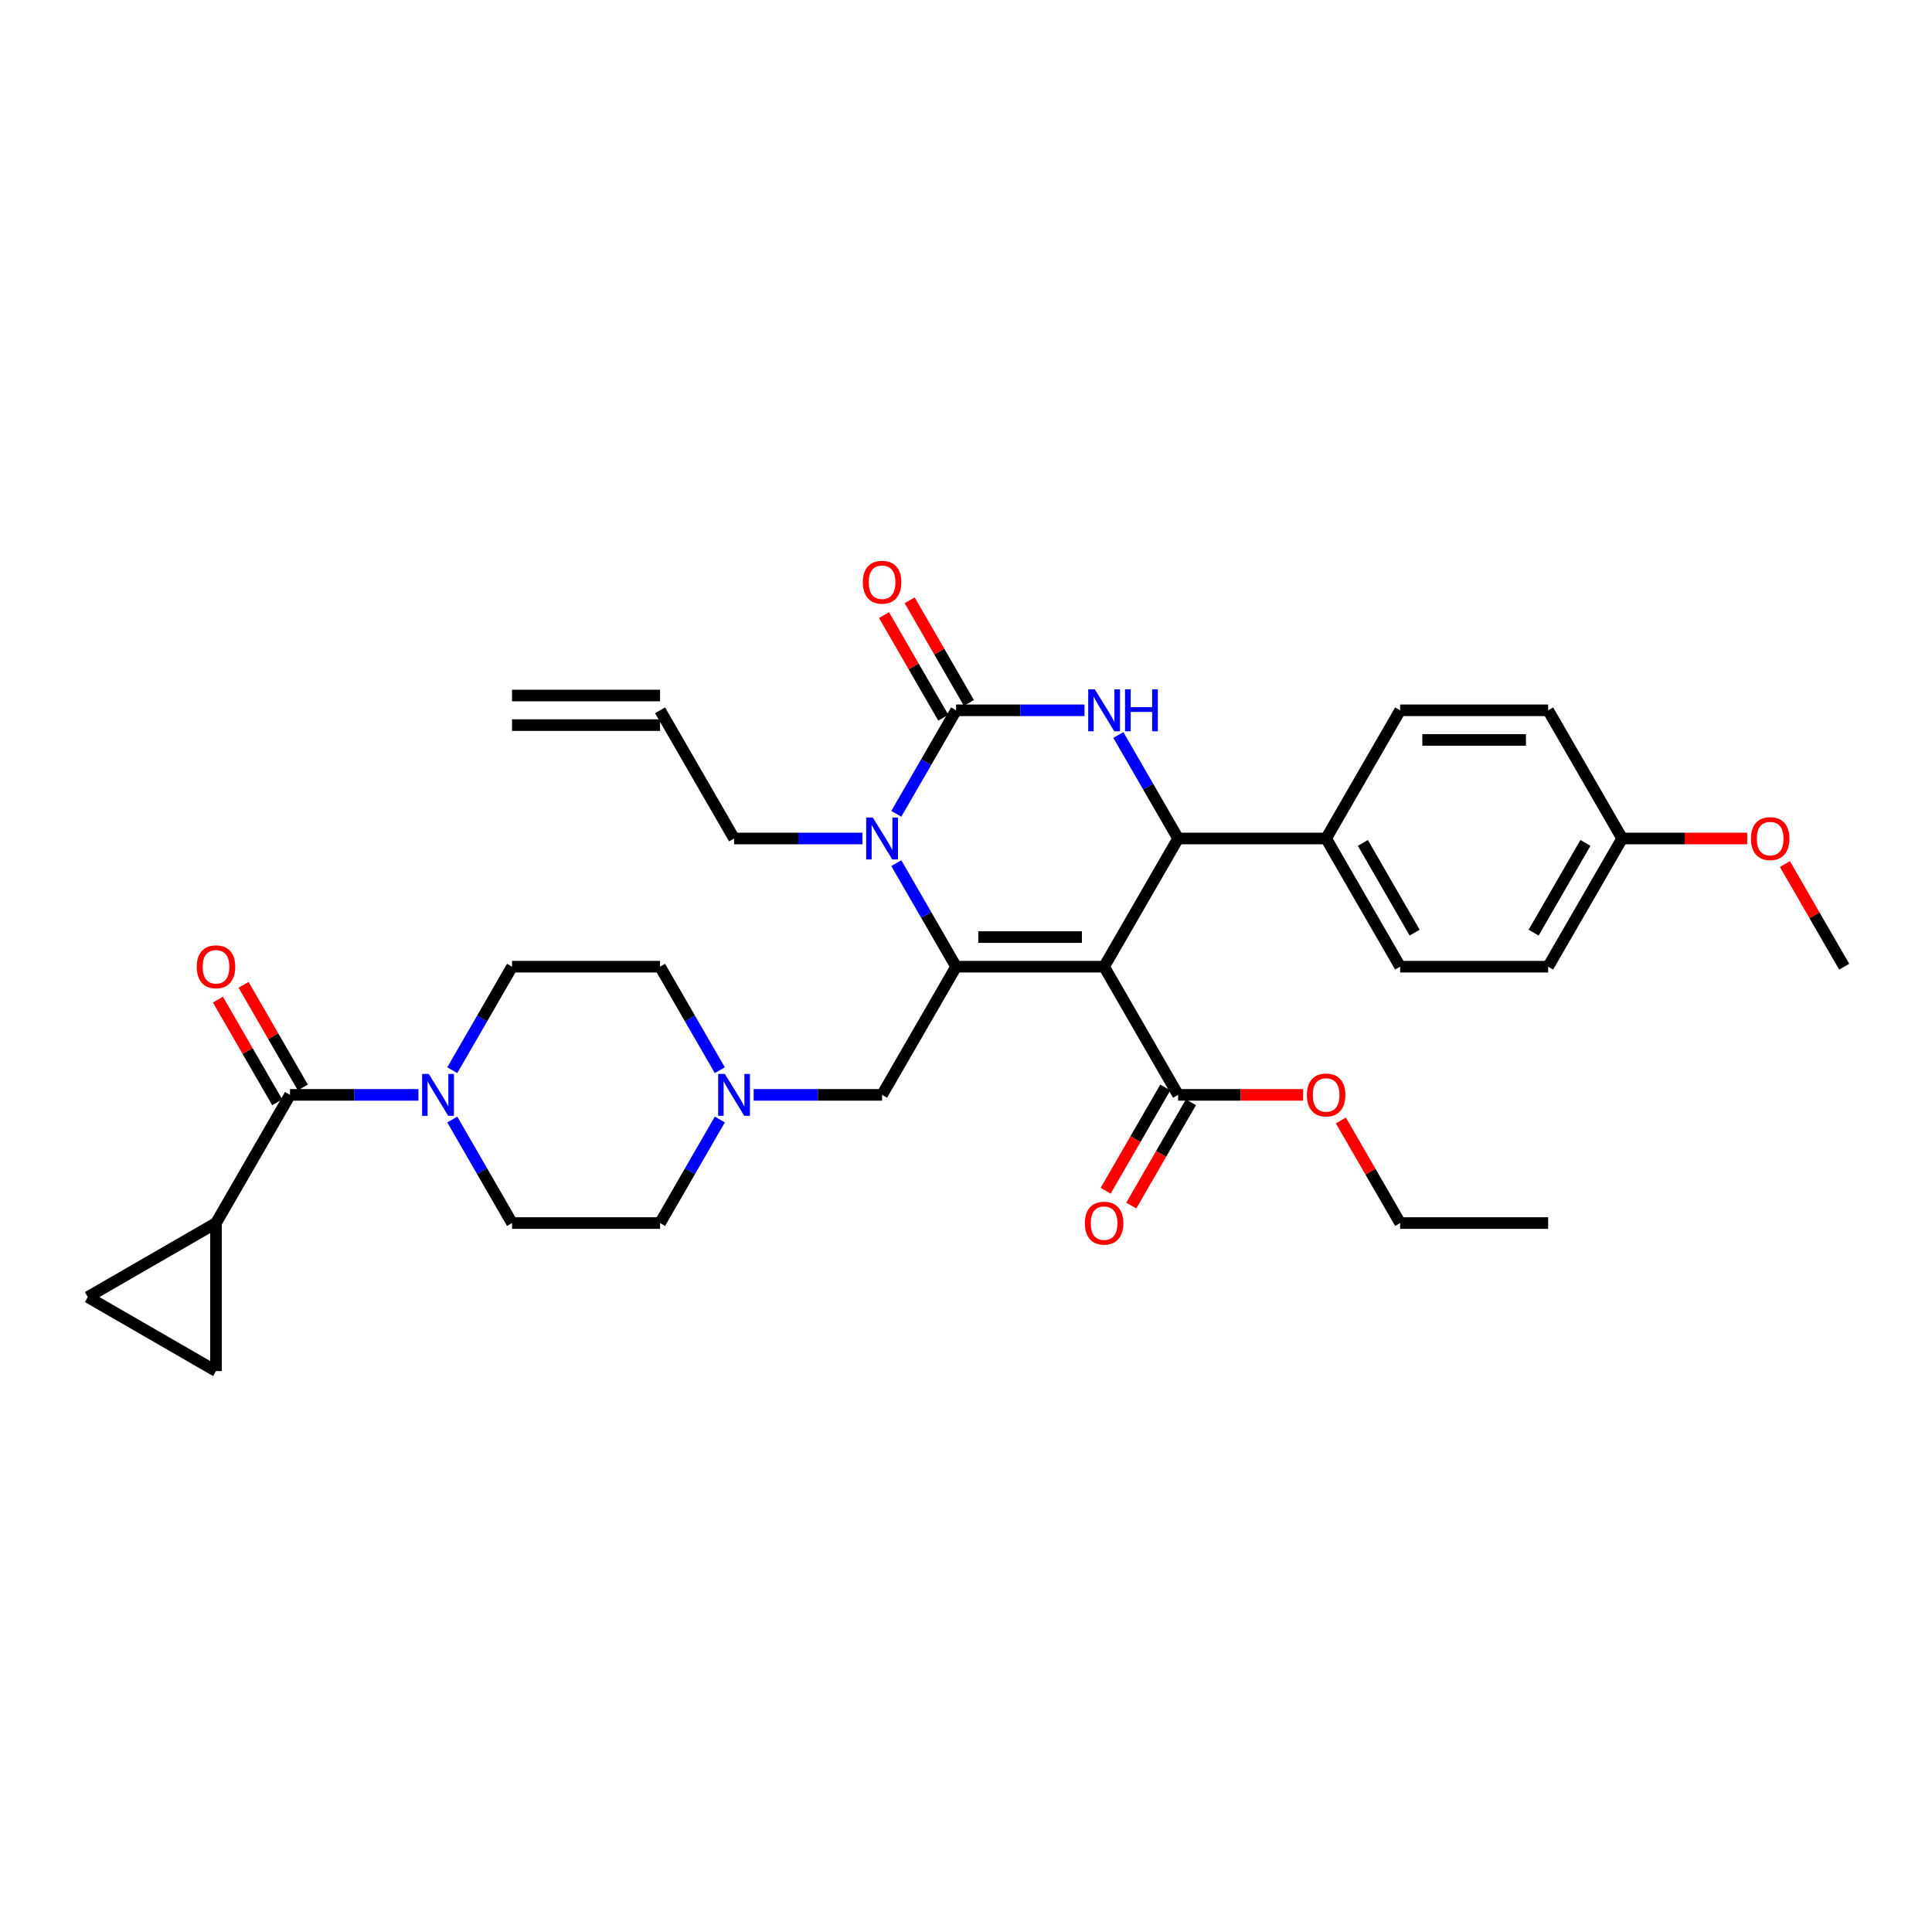 <?xml version='1.0' encoding='iso-8859-1'?>
<svg version='1.1' baseProfile='full'
              xmlns='http://www.w3.org/2000/svg'
                      xmlns:rdkit='http://www.rdkit.org/xml'
                      xmlns:xlink='http://www.w3.org/1999/xlink'
                  xml:space='preserve'
width='1000px' height='1000px' viewBox='0 0 1000 1000'>
<!-- END OF HEADER -->
<rect style='opacity:1.0;fill:#FFFFFF;stroke:none' width='1000' height='1000' x='0' y='0'> </rect>
<path class='bond-0' d='M 111.803,633.051 L 45.455,671.357' style='fill:none;fill-rule:evenodd;stroke:#000000;stroke-width:6px;stroke-linecap:butt;stroke-linejoin:miter;stroke-opacity:1' />
<path class='bond-1' d='M 111.803,633.051 L 111.803,709.664' style='fill:none;fill-rule:evenodd;stroke:#000000;stroke-width:6px;stroke-linecap:butt;stroke-linejoin:miter;stroke-opacity:1' />
<path class='bond-2' d='M 111.803,633.051 L 150.11,566.702' style='fill:none;fill-rule:evenodd;stroke:#000000;stroke-width:6px;stroke-linecap:butt;stroke-linejoin:miter;stroke-opacity:1' />
<path class='bond-3' d='M 234.092,553.938 L 249.56,527.146' style='fill:none;fill-rule:evenodd;stroke:#0000FF;stroke-width:6px;stroke-linecap:butt;stroke-linejoin:miter;stroke-opacity:1' />
<path class='bond-3' d='M 249.56,527.146 L 265.029,500.353' style='fill:none;fill-rule:evenodd;stroke:#000000;stroke-width:6px;stroke-linecap:butt;stroke-linejoin:miter;stroke-opacity:1' />
<path class='bond-4' d='M 216.579,566.702 L 183.344,566.702' style='fill:none;fill-rule:evenodd;stroke:#0000FF;stroke-width:6px;stroke-linecap:butt;stroke-linejoin:miter;stroke-opacity:1' />
<path class='bond-4' d='M 183.344,566.702 L 150.11,566.702' style='fill:none;fill-rule:evenodd;stroke:#000000;stroke-width:6px;stroke-linecap:butt;stroke-linejoin:miter;stroke-opacity:1' />
<path class='bond-5' d='M 234.092,579.466 L 249.56,606.258' style='fill:none;fill-rule:evenodd;stroke:#0000FF;stroke-width:6px;stroke-linecap:butt;stroke-linejoin:miter;stroke-opacity:1' />
<path class='bond-5' d='M 249.56,606.258 L 265.029,633.051' style='fill:none;fill-rule:evenodd;stroke:#000000;stroke-width:6px;stroke-linecap:butt;stroke-linejoin:miter;stroke-opacity:1' />
<path class='bond-6' d='M 156.745,562.871 L 141.409,536.309' style='fill:none;fill-rule:evenodd;stroke:#000000;stroke-width:6px;stroke-linecap:butt;stroke-linejoin:miter;stroke-opacity:1' />
<path class='bond-6' d='M 141.409,536.309 L 126.073,509.746' style='fill:none;fill-rule:evenodd;stroke:#FF0000;stroke-width:6px;stroke-linecap:butt;stroke-linejoin:miter;stroke-opacity:1' />
<path class='bond-6' d='M 143.475,570.533 L 128.139,543.97' style='fill:none;fill-rule:evenodd;stroke:#000000;stroke-width:6px;stroke-linecap:butt;stroke-linejoin:miter;stroke-opacity:1' />
<path class='bond-6' d='M 128.139,543.97 L 112.803,517.407' style='fill:none;fill-rule:evenodd;stroke:#FF0000;stroke-width:6px;stroke-linecap:butt;stroke-linejoin:miter;stroke-opacity:1' />
<path class='bond-7' d='M 45.455,671.357 L 111.803,709.664' style='fill:none;fill-rule:evenodd;stroke:#000000;stroke-width:6px;stroke-linecap:butt;stroke-linejoin:miter;stroke-opacity:1' />
<path class='bond-8' d='M 265.029,500.353 L 341.642,500.353' style='fill:none;fill-rule:evenodd;stroke:#000000;stroke-width:6px;stroke-linecap:butt;stroke-linejoin:miter;stroke-opacity:1' />
<path class='bond-9' d='M 372.579,553.938 L 357.111,527.146' style='fill:none;fill-rule:evenodd;stroke:#0000FF;stroke-width:6px;stroke-linecap:butt;stroke-linejoin:miter;stroke-opacity:1' />
<path class='bond-9' d='M 357.111,527.146 L 341.642,500.353' style='fill:none;fill-rule:evenodd;stroke:#000000;stroke-width:6px;stroke-linecap:butt;stroke-linejoin:miter;stroke-opacity:1' />
<path class='bond-10' d='M 390.092,566.702 L 423.327,566.702' style='fill:none;fill-rule:evenodd;stroke:#0000FF;stroke-width:6px;stroke-linecap:butt;stroke-linejoin:miter;stroke-opacity:1' />
<path class='bond-10' d='M 423.327,566.702 L 456.561,566.702' style='fill:none;fill-rule:evenodd;stroke:#000000;stroke-width:6px;stroke-linecap:butt;stroke-linejoin:miter;stroke-opacity:1' />
<path class='bond-11' d='M 372.579,579.466 L 357.111,606.258' style='fill:none;fill-rule:evenodd;stroke:#0000FF;stroke-width:6px;stroke-linecap:butt;stroke-linejoin:miter;stroke-opacity:1' />
<path class='bond-11' d='M 357.111,606.258 L 341.642,633.051' style='fill:none;fill-rule:evenodd;stroke:#000000;stroke-width:6px;stroke-linecap:butt;stroke-linejoin:miter;stroke-opacity:1' />
<path class='bond-12' d='M 571.481,500.353 L 494.868,500.353' style='fill:none;fill-rule:evenodd;stroke:#000000;stroke-width:6px;stroke-linecap:butt;stroke-linejoin:miter;stroke-opacity:1' />
<path class='bond-12' d='M 559.989,485.031 L 506.36,485.031' style='fill:none;fill-rule:evenodd;stroke:#000000;stroke-width:6px;stroke-linecap:butt;stroke-linejoin:miter;stroke-opacity:1' />
<path class='bond-13' d='M 571.481,500.353 L 609.787,434.005' style='fill:none;fill-rule:evenodd;stroke:#000000;stroke-width:6px;stroke-linecap:butt;stroke-linejoin:miter;stroke-opacity:1' />
<path class='bond-14' d='M 571.481,500.353 L 609.787,566.702' style='fill:none;fill-rule:evenodd;stroke:#000000;stroke-width:6px;stroke-linecap:butt;stroke-linejoin:miter;stroke-opacity:1' />
<path class='bond-15' d='M 494.868,500.353 L 479.399,473.561' style='fill:none;fill-rule:evenodd;stroke:#000000;stroke-width:6px;stroke-linecap:butt;stroke-linejoin:miter;stroke-opacity:1' />
<path class='bond-15' d='M 479.399,473.561 L 463.931,446.768' style='fill:none;fill-rule:evenodd;stroke:#0000FF;stroke-width:6px;stroke-linecap:butt;stroke-linejoin:miter;stroke-opacity:1' />
<path class='bond-16' d='M 494.868,500.353 L 456.561,566.702' style='fill:none;fill-rule:evenodd;stroke:#000000;stroke-width:6px;stroke-linecap:butt;stroke-linejoin:miter;stroke-opacity:1' />
<path class='bond-17' d='M 463.931,421.241 L 479.399,394.448' style='fill:none;fill-rule:evenodd;stroke:#0000FF;stroke-width:6px;stroke-linecap:butt;stroke-linejoin:miter;stroke-opacity:1' />
<path class='bond-17' d='M 479.399,394.448 L 494.868,367.656' style='fill:none;fill-rule:evenodd;stroke:#000000;stroke-width:6px;stroke-linecap:butt;stroke-linejoin:miter;stroke-opacity:1' />
<path class='bond-18' d='M 446.418,434.005 L 413.183,434.005' style='fill:none;fill-rule:evenodd;stroke:#0000FF;stroke-width:6px;stroke-linecap:butt;stroke-linejoin:miter;stroke-opacity:1' />
<path class='bond-18' d='M 413.183,434.005 L 379.949,434.005' style='fill:none;fill-rule:evenodd;stroke:#000000;stroke-width:6px;stroke-linecap:butt;stroke-linejoin:miter;stroke-opacity:1' />
<path class='bond-19' d='M 494.868,367.656 L 528.103,367.656' style='fill:none;fill-rule:evenodd;stroke:#000000;stroke-width:6px;stroke-linecap:butt;stroke-linejoin:miter;stroke-opacity:1' />
<path class='bond-19' d='M 528.103,367.656 L 561.337,367.656' style='fill:none;fill-rule:evenodd;stroke:#0000FF;stroke-width:6px;stroke-linecap:butt;stroke-linejoin:miter;stroke-opacity:1' />
<path class='bond-20' d='M 501.503,363.825 L 486.167,337.263' style='fill:none;fill-rule:evenodd;stroke:#000000;stroke-width:6px;stroke-linecap:butt;stroke-linejoin:miter;stroke-opacity:1' />
<path class='bond-20' d='M 486.167,337.263 L 470.831,310.7' style='fill:none;fill-rule:evenodd;stroke:#FF0000;stroke-width:6px;stroke-linecap:butt;stroke-linejoin:miter;stroke-opacity:1' />
<path class='bond-20' d='M 488.233,371.487 L 472.897,344.924' style='fill:none;fill-rule:evenodd;stroke:#000000;stroke-width:6px;stroke-linecap:butt;stroke-linejoin:miter;stroke-opacity:1' />
<path class='bond-20' d='M 472.897,344.924 L 457.561,318.361' style='fill:none;fill-rule:evenodd;stroke:#FF0000;stroke-width:6px;stroke-linecap:butt;stroke-linejoin:miter;stroke-opacity:1' />
<path class='bond-21' d='M 578.85,380.42 L 594.319,407.212' style='fill:none;fill-rule:evenodd;stroke:#0000FF;stroke-width:6px;stroke-linecap:butt;stroke-linejoin:miter;stroke-opacity:1' />
<path class='bond-21' d='M 594.319,407.212 L 609.787,434.005' style='fill:none;fill-rule:evenodd;stroke:#000000;stroke-width:6px;stroke-linecap:butt;stroke-linejoin:miter;stroke-opacity:1' />
<path class='bond-22' d='M 609.787,434.005 L 686.4,434.005' style='fill:none;fill-rule:evenodd;stroke:#000000;stroke-width:6px;stroke-linecap:butt;stroke-linejoin:miter;stroke-opacity:1' />
<path class='bond-23' d='M 603.152,562.871 L 587.719,589.603' style='fill:none;fill-rule:evenodd;stroke:#000000;stroke-width:6px;stroke-linecap:butt;stroke-linejoin:miter;stroke-opacity:1' />
<path class='bond-23' d='M 587.719,589.603 L 572.286,616.334' style='fill:none;fill-rule:evenodd;stroke:#FF0000;stroke-width:6px;stroke-linecap:butt;stroke-linejoin:miter;stroke-opacity:1' />
<path class='bond-23' d='M 616.422,570.533 L 600.989,597.264' style='fill:none;fill-rule:evenodd;stroke:#000000;stroke-width:6px;stroke-linecap:butt;stroke-linejoin:miter;stroke-opacity:1' />
<path class='bond-23' d='M 600.989,597.264 L 585.556,623.995' style='fill:none;fill-rule:evenodd;stroke:#FF0000;stroke-width:6px;stroke-linecap:butt;stroke-linejoin:miter;stroke-opacity:1' />
<path class='bond-24' d='M 609.787,566.702 L 642.156,566.702' style='fill:none;fill-rule:evenodd;stroke:#000000;stroke-width:6px;stroke-linecap:butt;stroke-linejoin:miter;stroke-opacity:1' />
<path class='bond-24' d='M 642.156,566.702 L 674.525,566.702' style='fill:none;fill-rule:evenodd;stroke:#FF0000;stroke-width:6px;stroke-linecap:butt;stroke-linejoin:miter;stroke-opacity:1' />
<path class='bond-25' d='M 694.035,579.926 L 709.371,606.488' style='fill:none;fill-rule:evenodd;stroke:#FF0000;stroke-width:6px;stroke-linecap:butt;stroke-linejoin:miter;stroke-opacity:1' />
<path class='bond-25' d='M 709.371,606.488 L 724.707,633.051' style='fill:none;fill-rule:evenodd;stroke:#000000;stroke-width:6px;stroke-linecap:butt;stroke-linejoin:miter;stroke-opacity:1' />
<path class='bond-26' d='M 724.707,633.051 L 801.32,633.051' style='fill:none;fill-rule:evenodd;stroke:#000000;stroke-width:6px;stroke-linecap:butt;stroke-linejoin:miter;stroke-opacity:1' />
<path class='bond-27' d='M 686.4,434.005 L 724.707,500.353' style='fill:none;fill-rule:evenodd;stroke:#000000;stroke-width:6px;stroke-linecap:butt;stroke-linejoin:miter;stroke-opacity:1' />
<path class='bond-27' d='M 705.416,436.296 L 732.23,482.74' style='fill:none;fill-rule:evenodd;stroke:#000000;stroke-width:6px;stroke-linecap:butt;stroke-linejoin:miter;stroke-opacity:1' />
<path class='bond-28' d='M 686.4,434.005 L 724.707,367.656' style='fill:none;fill-rule:evenodd;stroke:#000000;stroke-width:6px;stroke-linecap:butt;stroke-linejoin:miter;stroke-opacity:1' />
<path class='bond-29' d='M 839.626,434.005 L 801.32,500.353' style='fill:none;fill-rule:evenodd;stroke:#000000;stroke-width:6px;stroke-linecap:butt;stroke-linejoin:miter;stroke-opacity:1' />
<path class='bond-29' d='M 820.61,436.296 L 793.796,482.74' style='fill:none;fill-rule:evenodd;stroke:#000000;stroke-width:6px;stroke-linecap:butt;stroke-linejoin:miter;stroke-opacity:1' />
<path class='bond-30' d='M 839.626,434.005 L 871.995,434.005' style='fill:none;fill-rule:evenodd;stroke:#000000;stroke-width:6px;stroke-linecap:butt;stroke-linejoin:miter;stroke-opacity:1' />
<path class='bond-30' d='M 871.995,434.005 L 904.364,434.005' style='fill:none;fill-rule:evenodd;stroke:#FF0000;stroke-width:6px;stroke-linecap:butt;stroke-linejoin:miter;stroke-opacity:1' />
<path class='bond-31' d='M 839.626,434.005 L 801.32,367.656' style='fill:none;fill-rule:evenodd;stroke:#000000;stroke-width:6px;stroke-linecap:butt;stroke-linejoin:miter;stroke-opacity:1' />
<path class='bond-32' d='M 724.707,500.353 L 801.32,500.353' style='fill:none;fill-rule:evenodd;stroke:#000000;stroke-width:6px;stroke-linecap:butt;stroke-linejoin:miter;stroke-opacity:1' />
<path class='bond-33' d='M 724.707,367.656 L 801.32,367.656' style='fill:none;fill-rule:evenodd;stroke:#000000;stroke-width:6px;stroke-linecap:butt;stroke-linejoin:miter;stroke-opacity:1' />
<path class='bond-33' d='M 736.199,382.978 L 789.828,382.978' style='fill:none;fill-rule:evenodd;stroke:#000000;stroke-width:6px;stroke-linecap:butt;stroke-linejoin:miter;stroke-opacity:1' />
<path class='bond-34' d='M 923.874,447.228 L 939.209,473.791' style='fill:none;fill-rule:evenodd;stroke:#FF0000;stroke-width:6px;stroke-linecap:butt;stroke-linejoin:miter;stroke-opacity:1' />
<path class='bond-34' d='M 939.209,473.791 L 954.545,500.353' style='fill:none;fill-rule:evenodd;stroke:#000000;stroke-width:6px;stroke-linecap:butt;stroke-linejoin:miter;stroke-opacity:1' />
<path class='bond-35' d='M 379.949,434.005 L 341.642,367.656' style='fill:none;fill-rule:evenodd;stroke:#000000;stroke-width:6px;stroke-linecap:butt;stroke-linejoin:miter;stroke-opacity:1' />
<path class='bond-36' d='M 341.642,359.995 L 265.029,359.995' style='fill:none;fill-rule:evenodd;stroke:#000000;stroke-width:6px;stroke-linecap:butt;stroke-linejoin:miter;stroke-opacity:1' />
<path class='bond-36' d='M 341.642,375.317 L 265.029,375.317' style='fill:none;fill-rule:evenodd;stroke:#000000;stroke-width:6px;stroke-linecap:butt;stroke-linejoin:miter;stroke-opacity:1' />
<path class='bond-37' d='M 341.642,633.051 L 265.029,633.051' style='fill:none;fill-rule:evenodd;stroke:#000000;stroke-width:6px;stroke-linecap:butt;stroke-linejoin:miter;stroke-opacity:1' />
<path  class='atom-1' d='M 221.927 555.854
L 229.036 567.346
Q 229.741 568.48, 230.875 570.533
Q 232.009 572.586, 232.07 572.709
L 232.07 555.854
L 234.951 555.854
L 234.951 577.551
L 231.978 577.551
L 224.348 564.986
Q 223.459 563.515, 222.509 561.83
Q 221.59 560.144, 221.314 559.623
L 221.314 577.551
L 218.494 577.551
L 218.494 555.854
L 221.927 555.854
' fill='#0000FF'/>
<path  class='atom-3' d='M 101.844 500.415
Q 101.844 495.205, 104.418 492.294
Q 106.992 489.382, 111.803 489.382
Q 116.615 489.382, 119.189 492.294
Q 121.763 495.205, 121.763 500.415
Q 121.763 505.686, 119.158 508.689
Q 116.553 511.661, 111.803 511.661
Q 107.023 511.661, 104.418 508.689
Q 101.844 505.716, 101.844 500.415
M 111.803 509.21
Q 115.113 509.21, 116.89 507.003
Q 118.698 504.766, 118.698 500.415
Q 118.698 496.155, 116.89 494.01
Q 115.113 491.834, 111.803 491.834
Q 108.494 491.834, 106.686 493.979
Q 104.908 496.124, 104.908 500.415
Q 104.908 504.797, 106.686 507.003
Q 108.494 509.21, 111.803 509.21
' fill='#FF0000'/>
<path  class='atom-7' d='M 375.153 555.854
L 382.262 567.346
Q 382.967 568.48, 384.101 570.533
Q 385.235 572.586, 385.296 572.709
L 385.296 555.854
L 388.177 555.854
L 388.177 577.551
L 385.204 577.551
L 377.574 564.986
Q 376.685 563.515, 375.735 561.83
Q 374.815 560.144, 374.54 559.623
L 374.54 577.551
L 371.72 577.551
L 371.72 555.854
L 375.153 555.854
' fill='#0000FF'/>
<path  class='atom-11' d='M 451.765 423.156
L 458.875 434.648
Q 459.58 435.782, 460.714 437.835
Q 461.848 439.889, 461.909 440.011
L 461.909 423.156
L 464.79 423.156
L 464.79 444.853
L 461.817 444.853
L 454.186 432.289
Q 453.298 430.818, 452.348 429.132
Q 451.428 427.447, 451.153 426.926
L 451.153 444.853
L 448.333 444.853
L 448.333 423.156
L 451.765 423.156
' fill='#0000FF'/>
<path  class='atom-13' d='M 566.685 356.808
L 573.795 368.299
Q 574.499 369.433, 575.633 371.487
Q 576.767 373.54, 576.828 373.662
L 576.828 356.808
L 579.709 356.808
L 579.709 378.504
L 576.736 378.504
L 569.106 365.94
Q 568.217 364.469, 567.267 362.783
Q 566.348 361.098, 566.072 360.577
L 566.072 378.504
L 563.253 378.504
L 563.253 356.808
L 566.685 356.808
' fill='#0000FF'/>
<path  class='atom-13' d='M 582.314 356.808
L 585.256 356.808
L 585.256 366.032
L 596.349 366.032
L 596.349 356.808
L 599.291 356.808
L 599.291 378.504
L 596.349 378.504
L 596.349 368.483
L 585.256 368.483
L 585.256 378.504
L 582.314 378.504
L 582.314 356.808
' fill='#0000FF'/>
<path  class='atom-17' d='M 561.521 633.112
Q 561.521 627.902, 564.095 624.991
Q 566.67 622.08, 571.481 622.08
Q 576.292 622.08, 578.866 624.991
Q 581.441 627.902, 581.441 633.112
Q 581.441 638.383, 578.836 641.386
Q 576.231 644.359, 571.481 644.359
Q 566.7 644.359, 564.095 641.386
Q 561.521 638.414, 561.521 633.112
M 571.481 641.907
Q 574.791 641.907, 576.568 639.701
Q 578.376 637.464, 578.376 633.112
Q 578.376 628.852, 576.568 626.707
Q 574.791 624.532, 571.481 624.532
Q 568.171 624.532, 566.363 626.677
Q 564.586 628.822, 564.586 633.112
Q 564.586 637.494, 566.363 639.701
Q 568.171 641.907, 571.481 641.907
' fill='#FF0000'/>
<path  class='atom-18' d='M 676.441 566.763
Q 676.441 561.554, 679.015 558.642
Q 681.589 555.731, 686.4 555.731
Q 691.212 555.731, 693.786 558.642
Q 696.36 561.554, 696.36 566.763
Q 696.36 572.034, 693.755 575.038
Q 691.15 578.01, 686.4 578.01
Q 681.62 578.01, 679.015 575.038
Q 676.441 572.065, 676.441 566.763
M 686.4 575.559
Q 689.71 575.559, 691.487 573.352
Q 693.295 571.115, 693.295 566.763
Q 693.295 562.504, 691.487 560.359
Q 689.71 558.183, 686.4 558.183
Q 683.091 558.183, 681.282 560.328
Q 679.505 562.473, 679.505 566.763
Q 679.505 571.146, 681.282 573.352
Q 683.091 575.559, 686.4 575.559
' fill='#FF0000'/>
<path  class='atom-19' d='M 446.602 301.368
Q 446.602 296.159, 449.176 293.247
Q 451.75 290.336, 456.561 290.336
Q 461.373 290.336, 463.947 293.247
Q 466.521 296.159, 466.521 301.368
Q 466.521 306.639, 463.916 309.643
Q 461.311 312.615, 456.561 312.615
Q 451.781 312.615, 449.176 309.643
Q 446.602 306.67, 446.602 301.368
M 456.561 310.164
Q 459.871 310.164, 461.649 307.957
Q 463.457 305.72, 463.457 301.368
Q 463.457 297.109, 461.649 294.964
Q 459.871 292.788, 456.561 292.788
Q 453.252 292.788, 451.444 294.933
Q 449.666 297.078, 449.666 301.368
Q 449.666 305.751, 451.444 307.957
Q 453.252 310.164, 456.561 310.164
' fill='#FF0000'/>
<path  class='atom-28' d='M 906.279 434.066
Q 906.279 428.856, 908.854 425.945
Q 911.428 423.034, 916.239 423.034
Q 921.05 423.034, 923.624 425.945
Q 926.199 428.856, 926.199 434.066
Q 926.199 439.337, 923.594 442.34
Q 920.989 445.313, 916.239 445.313
Q 911.458 445.313, 908.854 442.34
Q 906.279 439.368, 906.279 434.066
M 916.239 442.861
Q 919.549 442.861, 921.326 440.655
Q 923.134 438.418, 923.134 434.066
Q 923.134 429.806, 921.326 427.661
Q 919.549 425.485, 916.239 425.485
Q 912.929 425.485, 911.121 427.63
Q 909.344 429.776, 909.344 434.066
Q 909.344 438.448, 911.121 440.655
Q 912.929 442.861, 916.239 442.861
' fill='#FF0000'/>
</svg>
